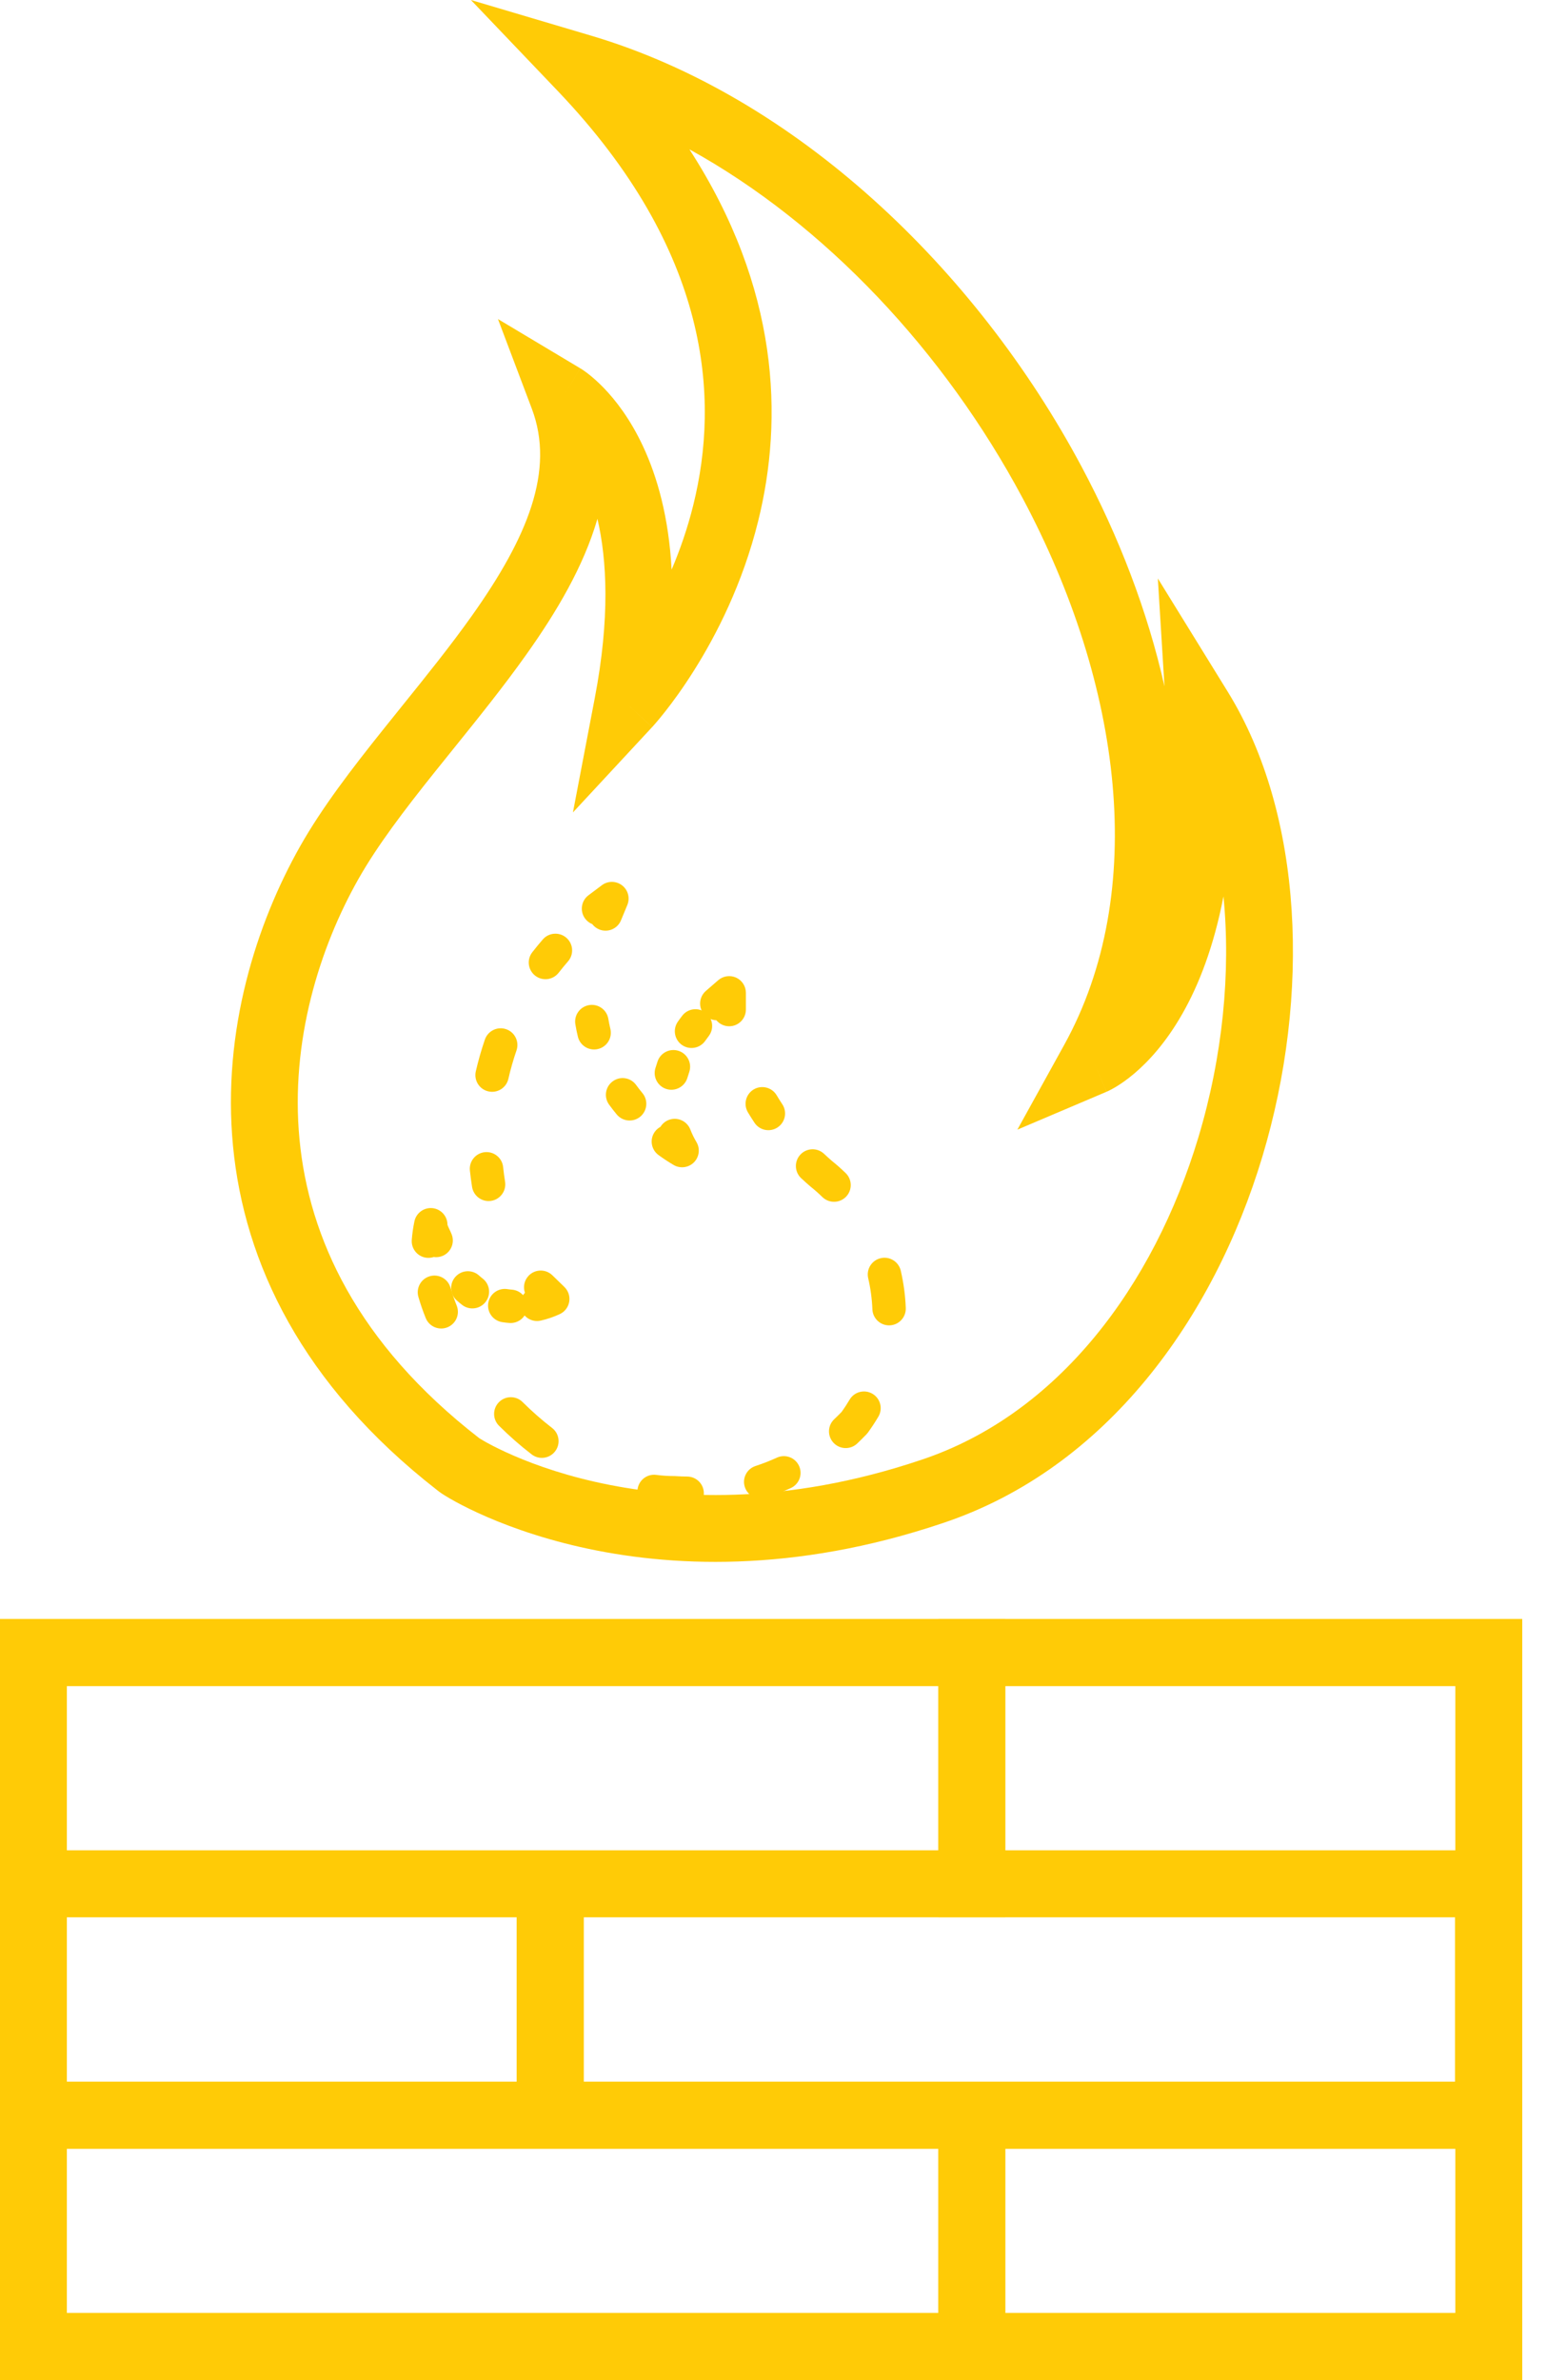 <svg width="52" height="80" viewBox="0 0 52 80" fill="none" xmlns="http://www.w3.org/2000/svg">
<path fill-rule="evenodd" clip-rule="evenodd" d="M15.829 0L19.877 1.201C26.744 3.24 32.804 9.029 36.354 15.682C37.612 18.04 38.575 20.546 39.142 23.07L38.919 19.443L41.272 23.256C43.818 27.383 44.056 33.47 42.433 38.874C40.806 44.293 37.205 49.356 31.686 51.196C26.655 52.892 22.456 52.668 19.499 51.998C18.025 51.663 16.862 51.219 16.061 50.85C15.661 50.666 15.348 50.499 15.13 50.373C15.021 50.31 14.931 50.255 14.863 50.21C14.831 50.189 14.793 50.163 14.757 50.136C14.746 50.128 14.717 50.107 14.683 50.078C10.138 46.534 8.207 42.434 7.832 38.519C7.459 34.634 8.627 31.035 10.086 28.449C10.823 27.144 11.837 25.826 12.86 24.546C13.078 24.272 13.297 24.001 13.515 23.73C14.337 22.71 15.145 21.707 15.866 20.691C17.731 18.063 18.66 15.814 17.877 13.739L16.738 10.724L19.504 12.379L18.928 13.343C19.504 12.379 19.505 12.379 19.506 12.38L19.508 12.381L19.512 12.383L19.521 12.389L19.542 12.402C19.559 12.412 19.578 12.425 19.601 12.441C19.647 12.472 19.705 12.514 19.774 12.567C19.911 12.674 20.09 12.828 20.292 13.036C20.696 13.454 21.186 14.086 21.61 14.992C22.095 16.027 22.481 17.388 22.575 19.147C22.855 18.489 23.11 17.76 23.305 16.971C24.188 13.402 23.895 8.45 18.744 3.054L15.829 0ZM21.096 23.677L21.919 24.441L19.258 27.308L19.992 23.466C20.508 20.77 20.402 18.819 20.082 17.438C19.613 19.055 18.692 20.591 17.698 21.991C16.934 23.069 16.069 24.142 15.242 25.168C15.029 25.431 14.82 25.692 14.615 25.948C13.591 27.229 12.682 28.422 12.043 29.554C10.75 31.843 9.75 34.984 10.068 38.305C10.383 41.585 11.992 45.145 16.101 48.334L16.109 48.34C16.137 48.358 16.185 48.388 16.253 48.427C16.411 48.519 16.663 48.653 17.001 48.809C17.677 49.12 18.691 49.511 19.996 49.806C22.6 50.397 26.375 50.616 30.97 49.067L30.974 49.066C35.564 47.535 38.781 43.225 40.282 38.228C41.098 35.511 41.376 32.688 41.125 30.13C40.8 31.821 40.296 33.106 39.743 34.076C39.193 35.043 38.604 35.68 38.124 36.086C37.884 36.289 37.675 36.432 37.513 36.529C37.432 36.578 37.364 36.615 37.31 36.642C37.283 36.656 37.259 36.667 37.24 36.676L37.214 36.688L37.203 36.693L37.198 36.695L37.196 36.696C37.195 36.696 37.194 36.697 36.755 35.663L37.194 36.697L34.197 37.97L35.772 35.12C38.615 29.974 37.726 23.025 34.372 16.74C31.758 11.841 27.741 7.538 23.174 5.02C26.198 9.697 26.336 14.073 25.486 17.51C24.964 19.62 24.081 21.34 23.332 22.53C22.957 23.127 22.612 23.596 22.357 23.919C22.23 24.081 22.125 24.206 22.049 24.294C22.012 24.338 21.981 24.372 21.959 24.397L21.933 24.427L21.924 24.436L21.921 24.439L21.92 24.44C21.919 24.441 21.919 24.441 21.096 23.677Z" fill="#FFCB06"/>
<path fill-rule="evenodd" clip-rule="evenodd" d="M15.041 41.163C15.039 40.877 14.822 40.638 14.537 40.608C14.251 40.579 13.989 40.77 13.93 41.052C13.887 41.257 13.857 41.465 13.841 41.674C13.817 41.983 14.048 42.254 14.357 42.278C14.434 42.283 14.509 42.274 14.578 42.251C14.672 42.265 14.772 42.255 14.868 42.217C15.156 42.101 15.296 41.775 15.181 41.486C15.157 41.427 15.13 41.37 15.111 41.329L15.108 41.324C15.088 41.281 15.074 41.251 15.062 41.222C15.046 41.185 15.042 41.167 15.041 41.163Z" fill="#FFCB06"/>
<path fill-rule="evenodd" clip-rule="evenodd" d="M15.311 42.913C15.519 42.683 15.874 42.666 16.104 42.874C16.142 42.909 16.18 42.941 16.221 42.972C16.467 43.161 16.513 43.513 16.324 43.759C16.135 44.005 15.783 44.052 15.536 43.863C15.472 43.813 15.409 43.761 15.349 43.706C15.119 43.497 15.102 43.142 15.311 42.913ZM16.412 43.797C16.461 43.491 16.748 43.282 17.055 43.33C17.105 43.338 17.155 43.344 17.206 43.348C17.515 43.371 17.747 43.64 17.724 43.95C17.701 44.259 17.432 44.491 17.122 44.468C17.041 44.462 16.96 44.453 16.88 44.44C16.573 44.392 16.364 44.104 16.412 43.797Z" fill="#FFCB06"/>
<path fill-rule="evenodd" clip-rule="evenodd" d="M17.773 42.876C17.989 42.654 18.344 42.649 18.567 42.865L18.971 43.258C19.104 43.387 19.165 43.574 19.133 43.756C19.102 43.938 18.982 44.094 18.814 44.171C18.61 44.265 18.396 44.338 18.177 44.388C17.875 44.457 17.573 44.269 17.504 43.966C17.46 43.775 17.52 43.585 17.645 43.453C17.577 43.259 17.619 43.034 17.773 42.876Z" fill="#FFCB06"/>
<path fill-rule="evenodd" clip-rule="evenodd" d="M19.038 31.521C19.272 31.725 19.297 32.08 19.093 32.314C18.985 32.438 18.88 32.566 18.778 32.697C18.587 32.941 18.235 32.985 17.99 32.795C17.745 32.604 17.701 32.251 17.892 32.007C18.006 31.86 18.124 31.717 18.246 31.576C18.449 31.342 18.804 31.318 19.038 31.521ZM17.014 34.594C17.307 34.695 17.462 35.015 17.361 35.308C17.307 35.464 17.257 35.622 17.212 35.781C17.166 35.94 17.125 36.1 17.089 36.261C17.02 36.564 16.719 36.753 16.416 36.684C16.114 36.616 15.925 36.315 15.993 36.012C16.035 35.831 16.081 35.651 16.132 35.472C16.183 35.294 16.239 35.116 16.299 34.941C16.401 34.648 16.721 34.492 17.014 34.594ZM16.295 38.727C16.603 38.695 16.88 38.919 16.912 39.227C16.929 39.392 16.951 39.556 16.977 39.719C17.026 40.025 16.818 40.313 16.512 40.363C16.206 40.412 15.918 40.203 15.868 39.897C15.839 39.714 15.814 39.529 15.795 39.345C15.762 39.036 15.986 38.76 16.295 38.727Z" fill="#FFCB06"/>
<path fill-rule="evenodd" clip-rule="evenodd" d="M20.912 29.76C21.112 29.915 21.183 30.184 21.087 30.418L20.873 30.935C20.755 31.222 20.427 31.358 20.14 31.24C20.045 31.2 19.966 31.138 19.908 31.062C19.816 31.025 19.733 30.963 19.669 30.878C19.483 30.63 19.533 30.277 19.782 30.091L20.231 29.754C20.433 29.603 20.712 29.605 20.912 29.76Z" fill="#FFCB06"/>
<path fill-rule="evenodd" clip-rule="evenodd" d="M19.8 33.784C20.106 33.732 20.396 33.938 20.448 34.244C20.467 34.358 20.49 34.472 20.517 34.584C20.588 34.886 20.402 35.188 20.1 35.26C19.798 35.332 19.495 35.145 19.424 34.843C19.391 34.707 19.363 34.57 19.34 34.431C19.288 34.125 19.494 33.836 19.8 33.784ZM20.598 36.344C20.849 36.161 21.2 36.217 21.382 36.468C21.45 36.561 21.521 36.653 21.595 36.742C21.793 36.98 21.761 37.334 21.522 37.533C21.284 37.731 20.93 37.699 20.731 37.46C20.642 37.352 20.555 37.242 20.473 37.128C20.291 36.877 20.347 36.526 20.598 36.344Z" fill="#FFCB06"/>
<path fill-rule="evenodd" clip-rule="evenodd" d="M22.474 37.645C22.763 37.532 23.089 37.674 23.203 37.962C23.26 38.109 23.329 38.251 23.41 38.387C23.541 38.607 23.506 38.888 23.325 39.07C23.144 39.251 22.863 39.287 22.642 39.157C22.467 39.054 22.298 38.943 22.134 38.823C21.884 38.639 21.83 38.288 22.013 38.038C22.064 37.968 22.129 37.913 22.2 37.875C22.262 37.774 22.356 37.691 22.474 37.645Z" fill="#FFCB06"/>
<path fill-rule="evenodd" clip-rule="evenodd" d="M23.718 34.038C23.964 34.227 24.011 34.58 23.822 34.826C23.782 34.878 23.743 34.931 23.705 34.985C23.528 35.239 23.178 35.301 22.923 35.124C22.669 34.946 22.607 34.596 22.784 34.342C22.831 34.274 22.88 34.207 22.931 34.142C23.119 33.895 23.472 33.849 23.718 34.038ZM22.82 35.325C23.113 35.427 23.268 35.747 23.166 36.04C23.145 36.102 23.124 36.165 23.106 36.228C23.017 36.525 22.704 36.694 22.407 36.606C22.11 36.517 21.941 36.204 22.029 35.907C22.053 35.828 22.078 35.749 22.105 35.671C22.207 35.378 22.527 35.223 22.82 35.325Z" fill="#FFCB06"/>
<path fill-rule="evenodd" clip-rule="evenodd" d="M24.744 32.86C24.944 32.952 25.072 33.151 25.072 33.371V33.933C25.072 34.243 24.821 34.495 24.511 34.495C24.337 34.495 24.182 34.416 24.079 34.292C23.927 34.288 23.777 34.222 23.67 34.098C23.467 33.864 23.493 33.509 23.728 33.306L24.143 32.946C24.309 32.803 24.544 32.769 24.744 32.86Z" fill="#FFCB06"/>
<path fill-rule="evenodd" clip-rule="evenodd" d="M25.333 36.619C25.599 36.46 25.944 36.546 26.104 36.811C26.166 36.915 26.231 37.017 26.297 37.118C26.467 37.377 26.395 37.725 26.135 37.896C25.876 38.066 25.528 37.994 25.358 37.734C25.283 37.621 25.211 37.506 25.141 37.39C24.982 37.124 25.067 36.779 25.333 36.619ZM26.904 38.808C27.116 38.581 27.471 38.569 27.698 38.781C27.783 38.862 27.871 38.94 27.959 39.017C28.122 39.148 28.278 39.286 28.426 39.43C28.649 39.647 28.654 40.002 28.438 40.225C28.221 40.447 27.866 40.452 27.643 40.236C27.518 40.114 27.386 39.997 27.248 39.886C27.243 39.882 27.238 39.878 27.233 39.874C27.13 39.785 27.029 39.694 26.93 39.602C26.704 39.39 26.692 39.035 26.904 38.808ZM29.604 42.29C29.906 42.22 30.207 42.408 30.278 42.71C30.325 42.915 30.363 43.123 30.392 43.334C30.42 43.544 30.438 43.755 30.446 43.965C30.458 44.275 30.216 44.536 29.907 44.548C29.597 44.56 29.336 44.318 29.324 44.008C29.317 43.833 29.302 43.658 29.278 43.483C29.255 43.308 29.223 43.135 29.183 42.964C29.113 42.662 29.301 42.36 29.604 42.29ZM14.446 42.897C14.744 42.81 15.056 42.982 15.142 43.279C15.2 43.478 15.27 43.68 15.351 43.883C15.467 44.172 15.327 44.498 15.039 44.614C14.751 44.729 14.424 44.589 14.309 44.301C14.214 44.065 14.132 43.829 14.064 43.593C13.977 43.295 14.148 42.984 14.446 42.897ZM29.327 46.848C29.594 47.005 29.683 47.349 29.525 47.617C29.418 47.798 29.302 47.975 29.178 48.147C29.163 48.167 29.147 48.187 29.13 48.205C29.026 48.313 28.92 48.418 28.812 48.521C28.586 48.733 28.23 48.722 28.018 48.496C27.805 48.27 27.816 47.915 28.042 47.702C28.127 47.623 28.209 47.541 28.29 47.457C28.386 47.324 28.475 47.187 28.558 47.046C28.715 46.779 29.059 46.69 29.327 46.848ZM16.772 47.129C16.99 46.909 17.346 46.907 17.566 47.126C17.879 47.437 18.211 47.729 18.557 47.996C18.803 48.185 18.848 48.538 18.659 48.783C18.469 49.029 18.116 49.075 17.871 48.885C17.486 48.589 17.119 48.266 16.774 47.923C16.554 47.705 16.553 47.349 16.772 47.129ZM26.859 49.273C26.988 49.556 26.863 49.889 26.581 50.017C26.445 50.079 26.307 50.137 26.168 50.191C26.028 50.246 25.888 50.296 25.746 50.343C25.451 50.44 25.134 50.279 25.037 49.984C24.94 49.69 25.1 49.373 25.395 49.276C25.517 49.235 25.639 49.192 25.759 49.145C25.88 49.098 25.998 49.048 26.116 48.994C26.398 48.866 26.731 48.991 26.859 49.273ZM21.43 50.059C21.47 49.751 21.751 49.534 22.059 49.574C22.267 49.601 22.474 49.614 22.68 49.614C22.692 49.614 22.704 49.615 22.716 49.616C22.845 49.624 22.974 49.629 23.103 49.63C23.413 49.634 23.662 49.888 23.659 50.198C23.655 50.508 23.401 50.757 23.091 50.754C22.948 50.752 22.805 50.747 22.661 50.738C22.412 50.737 22.163 50.72 21.915 50.688C21.608 50.648 21.39 50.367 21.43 50.059Z" fill="#FFCB06"/>
<path fill-rule="evenodd" clip-rule="evenodd" d="M0 54.422H51.167V79.989H0V54.422ZM2.247 56.669V77.742H48.92V56.669H2.247Z" fill="#FFCB06"/>
<path fill-rule="evenodd" clip-rule="evenodd" d="M0 54.422H33.789V64.442H0V54.422ZM2.247 56.669V62.196H31.543V56.669H2.247Z" fill="#FFCB06"/>
<path fill-rule="evenodd" clip-rule="evenodd" d="M31.543 54.422H51.167V64.442H31.543V54.422ZM33.789 56.669V62.196H48.92V56.669H33.789Z" fill="#FFCB06"/>
<path fill-rule="evenodd" clip-rule="evenodd" d="M0 69.98H33.789V80H0V69.98ZM2.247 72.227V77.753H31.543V72.227H2.247Z" fill="#FFCB06"/>
<path fill-rule="evenodd" clip-rule="evenodd" d="M31.543 69.98H51.167V80H31.543V69.98ZM33.789 72.227V77.753H48.92V72.227H33.789Z" fill="#FFCB06"/>
<path fill-rule="evenodd" clip-rule="evenodd" d="M51.156 72.215H17.366V62.195H51.156V72.215ZM48.909 69.969V64.442H19.613V69.969H48.909Z" fill="#FFCB06"/>
<path fill-rule="evenodd" clip-rule="evenodd" d="M19.624 72.215H7.0906e-06V62.195H19.624V72.215ZM17.378 69.969V64.442H2.247V69.969H17.378Z" fill="#FFCB06"/>
</svg>
